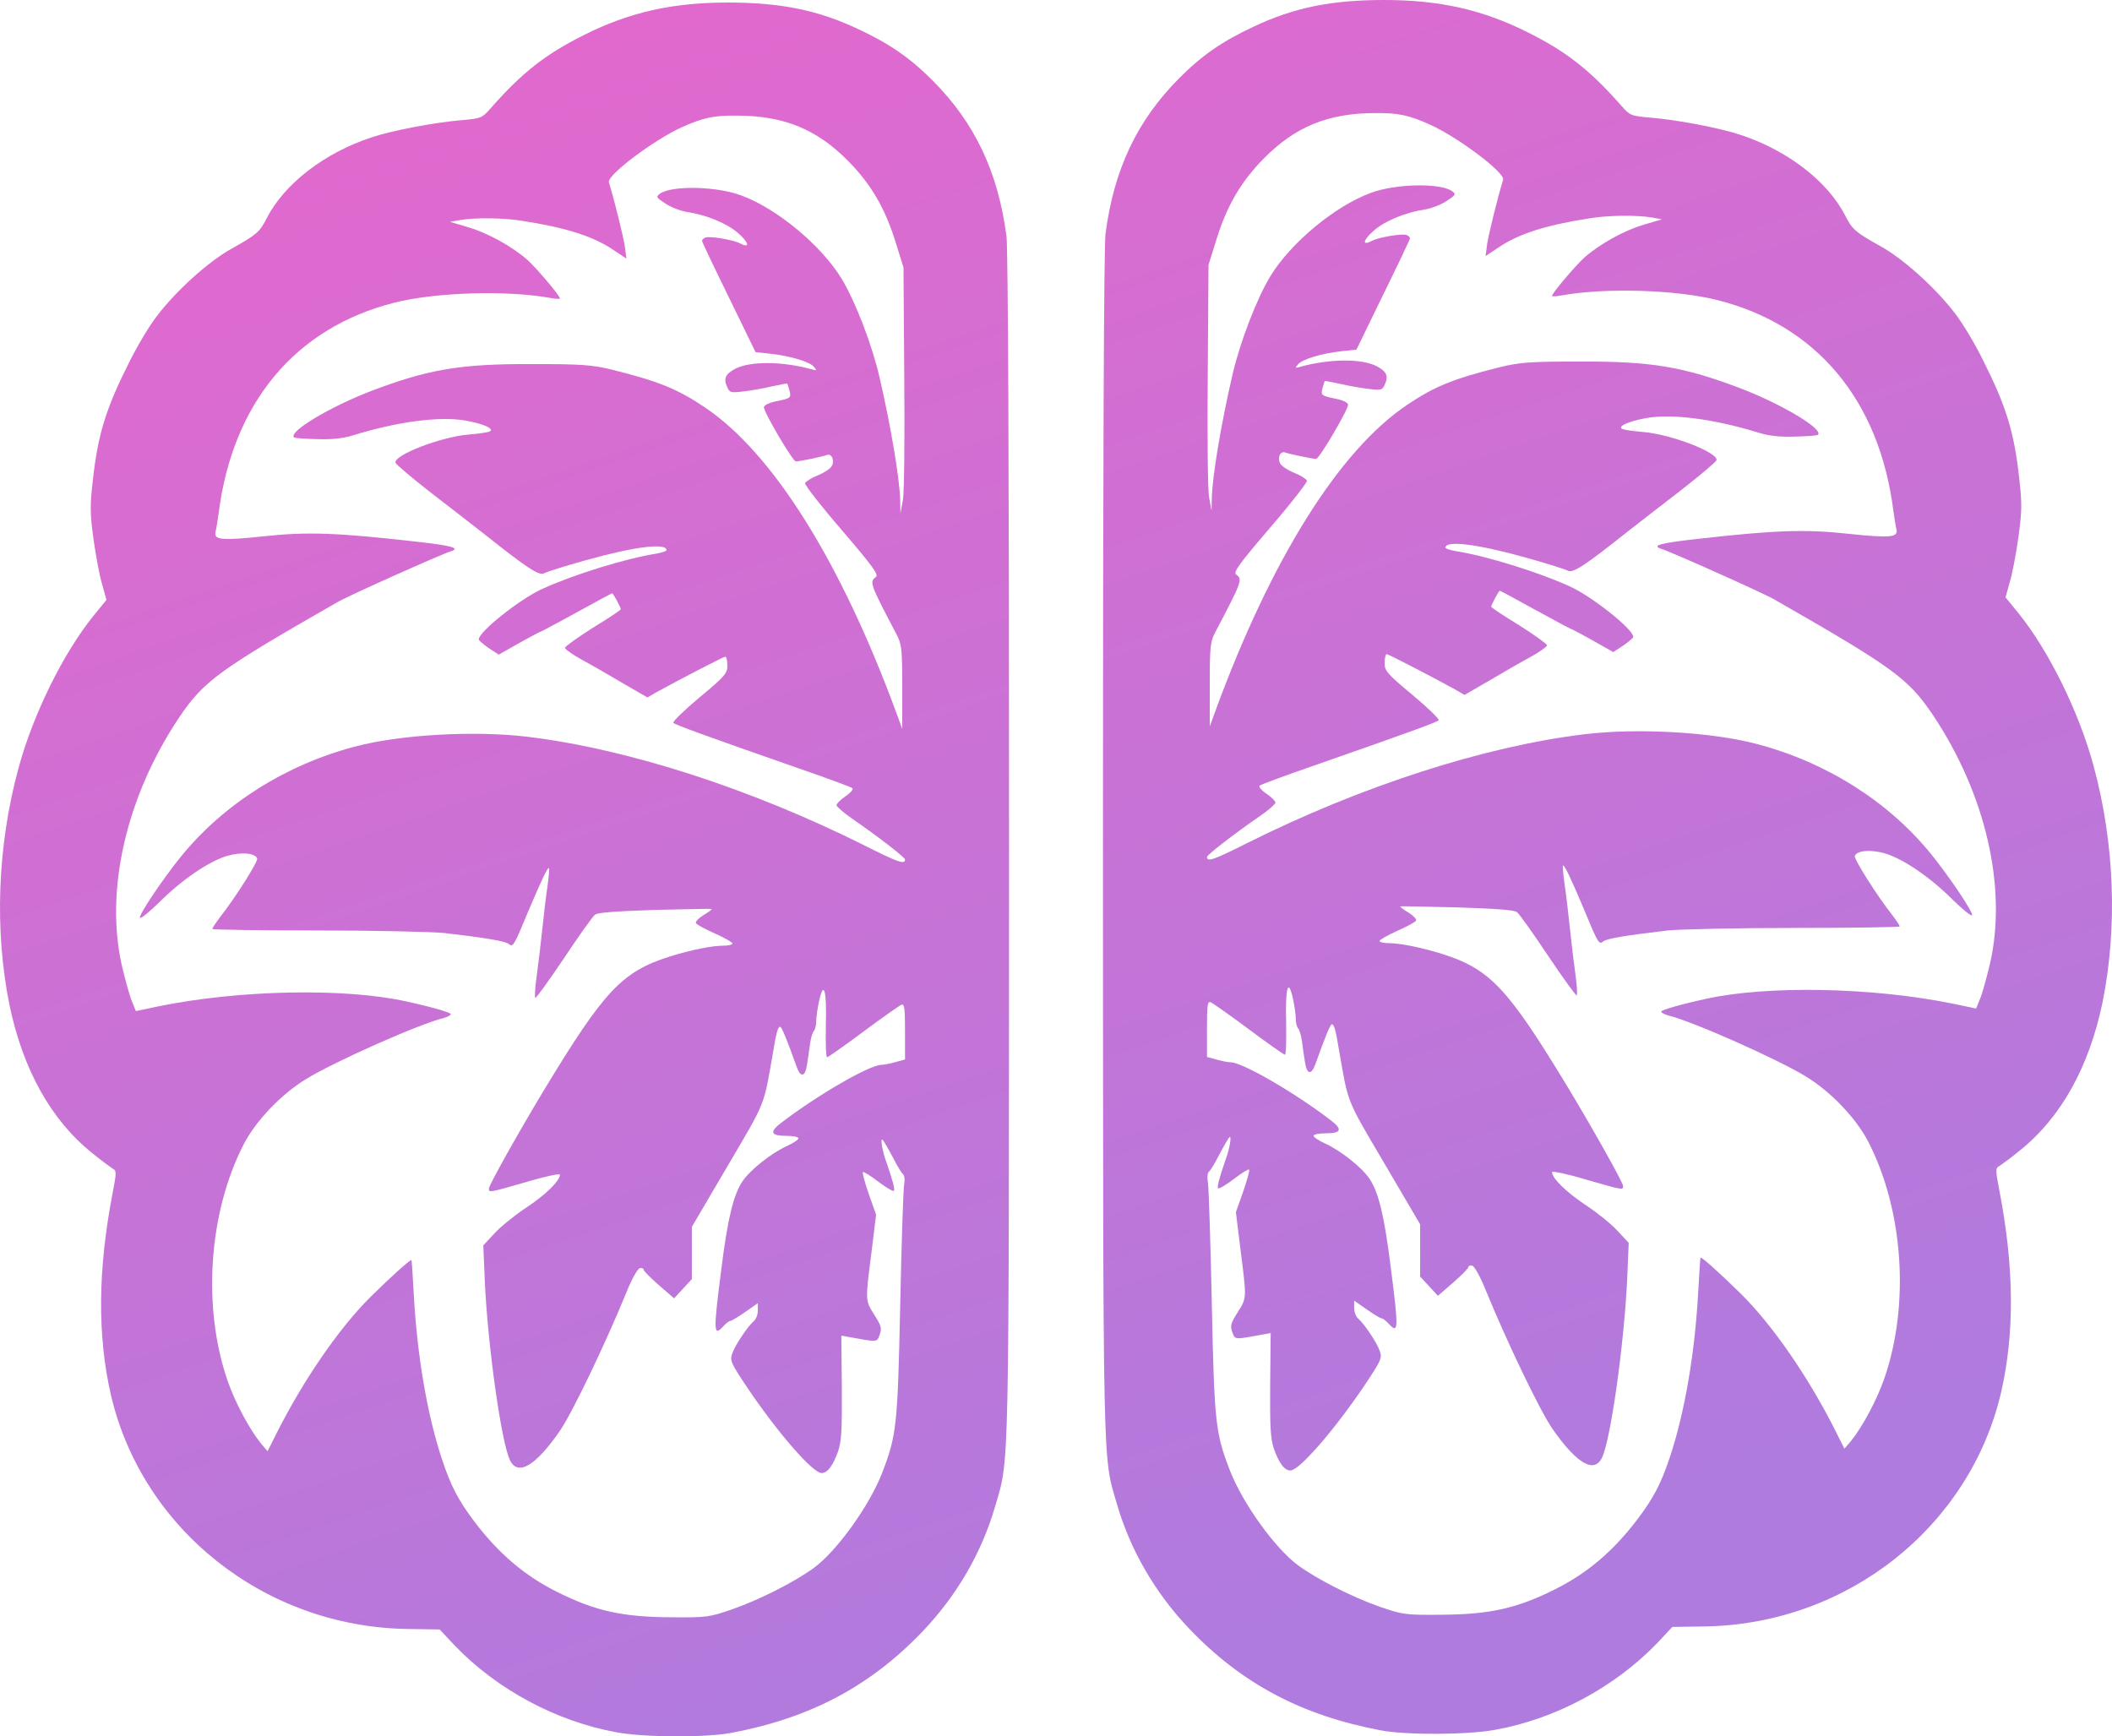 <svg width="433" height="356" viewBox="0 0 433 356" fill="none" xmlns="http://www.w3.org/2000/svg">
<path d="M126.499 355.187C114.065 352.951 101.892 346.402 93.204 337.357L90.135 334.082L83.32 333.978C54.238 333.459 29.111 313.55 22.712 285.896C19.955 273.784 20.059 260.321 23.076 244.675C23.909 240.36 23.909 239.997 23.076 239.581C22.608 239.269 20.735 237.917 18.966 236.462C10.486 229.704 4.712 219.308 1.955 206.105C-1.167 190.719 -0.542 173.461 3.776 157.555C6.741 146.535 12.984 133.903 19.122 126.314L21.828 122.987L20.943 119.816C20.423 118.101 19.643 113.943 19.174 110.564C18.446 105.314 18.446 103.598 19.018 98.608C20.059 89.096 21.672 83.846 26.458 74.333C28.07 71.058 30.62 66.796 32.076 64.924C35.978 59.726 42.741 53.593 47.475 50.993C52.678 48.083 53.25 47.563 54.706 44.704C58.296 37.686 66.568 31.293 76.296 28.122C80.562 26.718 89.354 25.055 94.661 24.639C98.666 24.275 98.823 24.223 100.643 22.144C107.094 14.815 111.932 11.072 119.736 7.173C129.048 2.495 137.892 0.52 149.233 0.52C160.106 0.52 167.702 2.079 175.973 5.978C182.424 8.993 186.638 11.904 191.268 16.582C199.904 25.263 204.638 35.295 206.355 48.498C206.667 51.149 206.875 94.502 206.875 173.461C206.823 304.713 206.979 298.735 204.014 308.872C201.257 318.384 196.159 327.117 189.187 334.446C178.471 345.674 166.193 352.224 149.91 355.291C144.655 356.278 132.222 356.226 126.499 355.187ZM150.326 329.872C155.788 327.949 162.968 324.31 166.869 321.451C171.551 318.02 178.262 308.716 180.864 301.958C183.829 294.265 184.037 292.238 184.557 267.703C184.817 255.279 185.182 244.207 185.338 243.063C185.546 241.92 185.442 240.932 185.13 240.724C184.869 240.568 183.881 238.957 182.997 237.19C182.06 235.422 181.124 233.811 180.916 233.655C180.447 233.395 180.916 236.15 181.8 238.489C183.049 242.128 183.517 243.895 183.257 244.155C183.101 244.311 181.644 243.479 180.083 242.284C178.471 241.036 177.014 240.153 176.91 240.309C176.754 240.464 177.326 242.492 178.106 244.779L179.615 249.041L178.679 256.683C177.378 266.923 177.378 266.559 179.251 269.574C180.708 271.861 180.812 272.381 180.343 273.68C179.771 275.24 179.927 275.188 174.205 274.148L172.488 273.836L172.592 284.388C172.644 293.173 172.54 295.46 171.812 297.592C170.771 300.503 169.679 302.01 168.43 302.01C166.609 302.01 159.326 293.589 153.239 284.544C149.858 279.502 149.598 278.93 150.118 277.527C150.69 275.812 153.343 271.861 154.54 270.873C155.008 270.458 155.372 269.522 155.372 268.69V267.183L152.771 269.002C151.366 269.99 149.962 270.821 149.754 270.821C149.493 270.821 148.869 271.289 148.349 271.861C146.268 274.148 146.216 273.213 147.881 260.269C149.181 249.769 150.378 244.987 152.199 242.232C153.811 239.841 158.129 236.41 161.459 234.902C162.707 234.331 163.696 233.655 163.696 233.395C163.696 233.083 162.551 232.875 161.095 232.875C157.973 232.875 157.713 232.043 160.21 230.172C167.754 224.402 178.314 218.321 180.708 218.321C181.228 218.321 182.528 218.061 183.621 217.749L185.546 217.229V211.459C185.546 206.677 185.442 205.793 184.817 206.001C184.401 206.157 180.864 208.652 177.014 211.511C173.112 214.422 169.783 216.761 169.575 216.761C169.314 216.761 169.262 213.798 169.314 210.211C169.522 203.038 168.898 200.803 167.91 205.325C167.598 206.781 167.338 208.6 167.338 209.38C167.338 210.211 167.129 211.043 166.869 211.355C166.609 211.615 166.245 212.759 166.089 213.902C165.933 215.046 165.673 216.969 165.465 218.217C165.1 220.816 164.164 221.024 163.332 218.736C161.355 213.174 160.262 210.523 159.95 210.523C159.482 210.523 159.17 211.615 158.494 215.721C156.517 227.001 157.141 225.494 149.233 238.957L141.846 251.536V262.245L138.204 266.195L135.083 263.492C133.366 261.985 131.961 260.581 131.961 260.321C131.961 260.061 131.597 259.905 131.181 260.009C130.713 260.113 129.516 262.245 128.372 265.103C124.054 275.656 117.291 289.743 114.742 293.433C109.799 300.555 106.158 302.738 104.545 299.359C102.776 295.668 100.019 276.072 99.395 262.712L99.083 255.331L101.32 252.94C102.516 251.588 105.482 249.197 107.823 247.638C111.776 245.039 114.794 242.128 114.794 240.828C114.794 240.568 111.724 241.192 107.927 242.336C100.331 244.519 100.227 244.571 100.227 243.687C100.227 243.012 106.314 232.147 111.516 223.519C123.95 202.986 127.539 199.191 137.424 196.073C141.846 194.721 145.956 193.889 148.349 193.889C149.337 193.889 150.17 193.681 150.17 193.422C150.17 193.214 148.557 192.278 146.58 191.394C144.603 190.511 142.834 189.575 142.678 189.263C142.522 189.003 143.199 188.275 144.187 187.652C145.227 187.028 146.008 186.456 145.904 186.352C145.8 186.3 140.545 186.404 134.251 186.56C126.291 186.82 122.493 187.08 121.973 187.548C121.505 187.912 118.643 191.914 115.574 196.54C112.505 201.115 109.851 204.753 109.747 204.597C109.591 204.442 109.695 202.518 110.008 200.283C110.32 198.048 110.84 193.785 111.152 190.771C111.464 187.756 111.932 183.701 112.245 181.726C112.505 179.751 112.661 178.087 112.557 177.983C112.297 177.723 110.944 180.582 108.291 186.872C105.325 194.045 105.169 194.253 104.285 193.526C103.609 192.954 99.551 192.278 91.071 191.29C88.47 191.03 76.713 190.771 64.903 190.771C53.146 190.771 43.522 190.615 43.522 190.459C43.522 190.303 44.198 189.263 44.978 188.223C48.256 184.065 52.938 176.632 52.73 176.008C52.261 174.864 49.452 174.656 46.539 175.488C42.897 176.58 37.383 180.27 32.753 184.897C30.672 186.924 28.851 188.431 28.695 188.171C28.383 187.652 33.325 180.27 37.123 175.592C45.862 164.832 58.608 156.775 72.915 153.032C82.227 150.589 97.314 149.757 108.135 151.057C128.788 153.552 153.967 161.713 177.274 173.357C184.193 176.84 185.546 177.307 185.546 176.216C185.546 175.8 179.927 171.434 174.777 167.899C172.956 166.651 171.499 165.352 171.499 165.092C171.499 164.78 172.332 163.948 173.32 163.273C174.361 162.597 174.985 161.817 174.777 161.609C174.569 161.401 169.679 159.582 163.956 157.607C143.719 150.537 138.464 148.614 138.048 148.198C137.84 147.99 140.233 145.651 143.407 143C148.661 138.634 149.129 138.062 149.129 136.45C149.129 135.463 148.921 134.631 148.713 134.631C148.349 134.631 139.245 139.361 134.615 141.908L132.742 143L127.8 140.141C125.094 138.53 121.297 136.346 119.372 135.307C117.395 134.215 115.834 133.124 115.834 132.812C115.834 132.552 118.435 130.68 121.557 128.705C124.73 126.782 127.279 125.066 127.279 124.911C127.279 124.547 125.719 121.636 125.511 121.636C125.407 121.636 122.129 123.403 118.279 125.534C114.378 127.666 111.1 129.433 110.996 129.433C110.84 129.433 108.811 130.524 106.47 131.824L102.256 134.215L100.175 132.864C99.083 132.084 98.146 131.304 98.146 131.096C98.146 129.537 106.574 122.831 111.152 120.752C117.499 117.841 128.216 114.514 134.459 113.527C135.655 113.319 136.644 113.007 136.644 112.799C136.644 111.239 130.037 112.071 120.048 114.878C115.938 116.022 112.14 117.217 111.568 117.529C110.528 118.101 108.083 116.49 99.187 109.42C97.314 107.965 92.528 104.222 88.522 101.155C84.516 98.036 81.186 95.229 81.082 94.865C80.718 93.306 90.395 89.563 96.065 89.096C97.938 88.94 99.811 88.68 100.227 88.524C101.684 88.056 99.291 86.912 95.493 86.237C90.239 85.301 81.655 86.393 72.394 89.251C70.21 89.927 67.972 90.135 64.903 90.031C62.458 89.979 60.377 89.823 60.273 89.667C59.129 88.524 67.504 83.482 75.984 80.207C87.846 75.684 94.4 74.593 109.071 74.645C119.372 74.645 121.349 74.801 125.459 75.788C135.031 78.18 138.881 79.739 144.447 83.482C158.441 92.838 172.436 115.19 183.933 146.587L184.974 149.446V140.869C184.974 133.072 184.869 132.084 183.829 130.109C178.367 119.712 178.21 119.297 179.563 118.309C180.187 117.841 179.043 116.23 172.592 108.692C168.326 103.754 164.944 99.388 165.048 99.076C165.205 98.712 166.349 97.984 167.65 97.465C168.95 96.945 170.199 96.113 170.511 95.593C171.187 94.346 170.511 92.89 169.47 93.306C168.638 93.618 163.904 94.606 163.176 94.606C162.499 94.606 156.361 84.105 156.621 83.43C156.725 83.066 157.661 82.598 158.598 82.39C162.135 81.662 162.239 81.61 161.875 80.155C161.667 79.375 161.459 78.699 161.407 78.647C161.355 78.595 159.898 78.855 158.233 79.219C156.517 79.635 153.863 80.103 152.355 80.259C149.806 80.571 149.598 80.519 149.077 79.323C148.297 77.608 148.713 76.672 150.794 75.581C153.863 74.021 160.366 74.073 166.297 75.684C167.494 76.048 167.546 75.996 166.869 75.217C166.037 74.177 162.083 72.981 157.869 72.514L154.904 72.202L149.441 60.974C146.424 54.84 143.927 49.59 143.927 49.382C143.927 49.174 144.239 48.862 144.603 48.706C145.488 48.342 150.378 49.174 151.73 49.902C153.811 50.993 153.603 49.798 151.366 47.823C149.077 45.795 144.759 44.028 140.805 43.456C139.505 43.248 137.528 42.468 136.436 41.741C134.511 40.493 134.459 40.337 135.291 39.714C137.684 37.998 146.892 38.154 151.991 40.077C159.326 42.78 168.378 50.318 172.54 57.127C175.401 61.858 178.783 70.694 180.343 77.452C182.684 87.588 184.453 98.192 184.557 102.611L184.609 105.262L185.13 102.403C185.39 100.791 185.494 89.615 185.39 77.192L185.234 54.84L183.777 50.162C181.54 42.78 178.627 37.79 173.84 32.956C167.39 26.458 160.731 23.755 151.21 23.703C146.268 23.651 144.187 24.119 139.765 26.095C134.042 28.694 124.418 35.919 124.834 37.374C126.083 41.481 127.8 48.55 128.112 50.578L128.424 53.021L125.771 51.253C121.557 48.394 115.886 46.627 106.73 45.224C103.088 44.652 97.21 44.6 94.296 45.12L92.267 45.483L96.117 46.627C100.123 47.823 105.065 50.578 108.187 53.333C110.008 54.996 114.794 60.61 114.794 61.182C114.794 61.338 114.013 61.286 113.077 61.13C104.181 59.466 89.406 59.882 80.822 62.065C60.533 67.212 47.683 82.598 44.822 105.262C44.614 106.717 44.354 108.381 44.198 109.004C43.782 110.72 45.342 110.876 54.238 109.94C62.926 109.004 69.169 109.212 85.14 111.032C92.684 111.863 94.504 112.383 92.372 113.059C90.343 113.683 71.51 122.104 69.273 123.403C45.03 137.282 41.805 139.569 36.758 147.054C25.886 163.273 21.463 182.506 25.001 198.048C25.729 201.063 26.614 204.338 27.082 205.377L27.862 207.301L32.544 206.313C49.088 202.934 70.73 202.518 83.32 205.325C88.782 206.521 92.424 207.612 92.424 207.924C92.424 208.132 91.799 208.496 91.019 208.704C85.869 209.952 68.389 217.749 62.666 221.283C57.516 224.454 52.365 229.912 49.92 234.695C42.741 248.729 41.441 268.066 46.695 283.193C48.256 287.663 51.169 293.069 53.562 296.032L54.863 297.54L56.788 293.693C62.25 282.881 69.533 272.277 75.984 265.883C80.146 261.777 83.944 258.346 84.36 258.346C84.412 258.346 84.62 261.465 84.828 265.259C85.504 277.891 87.585 290.106 90.655 299.307C92.476 304.765 93.984 307.624 97.314 312.042C102.308 318.592 107.562 323.062 114.221 326.389C122.025 330.288 127.539 331.535 137.684 331.587C144.967 331.639 145.384 331.587 150.326 329.872Z" fill="url(#paint0_linear_658_58)"/>
<path d="M306.501 354.667C318.935 352.432 331.108 345.882 339.796 336.837L342.865 333.563L349.681 333.459C378.762 332.939 403.889 313.03 410.288 285.376C413.045 273.265 412.941 259.801 409.924 244.155C409.091 239.841 409.091 239.477 409.924 239.061C410.392 238.749 412.265 237.398 414.034 235.942C422.513 229.185 428.288 218.788 431.045 205.585C434.167 190.199 433.543 172.941 429.225 157.035C426.259 146.015 420.016 133.383 413.878 125.794L411.172 122.467L412.057 119.297C412.577 117.581 413.357 113.423 413.826 110.044C414.554 104.794 414.554 103.078 413.982 98.088C412.941 88.576 411.328 83.326 406.542 73.813C404.93 70.538 402.38 66.276 400.924 64.404C397.022 59.206 390.259 53.073 385.525 50.474C380.322 47.563 379.75 47.043 378.294 44.184C374.704 37.166 366.432 30.773 356.704 27.602C352.438 26.198 343.646 24.535 338.339 24.119C334.334 23.755 334.178 23.703 332.357 21.624C325.906 14.295 321.068 10.552 313.264 6.654C303.952 1.975 295.108 0 283.767 0C272.894 0 265.298 1.559 257.027 5.458C250.576 8.473 246.362 11.384 241.732 16.062C233.096 24.743 228.362 34.775 226.645 47.978C226.333 50.63 226.125 93.982 226.125 172.941C226.177 304.193 226.021 298.215 228.986 308.352C231.743 317.864 236.841 326.597 243.813 333.926C254.529 345.154 266.807 351.704 283.09 354.771C288.345 355.758 300.778 355.706 306.501 354.667ZM282.674 329.352C277.212 327.429 270.033 323.79 266.131 320.931C261.449 317.5 254.738 308.196 252.136 301.438C249.171 293.745 248.963 291.718 248.443 267.183C248.183 254.759 247.818 243.687 247.662 242.544C247.454 241.4 247.558 240.412 247.87 240.205C248.131 240.049 249.119 238.437 250.003 236.67C250.94 234.902 251.876 233.291 252.084 233.135C252.553 232.875 252.084 235.63 251.2 237.969C249.951 241.608 249.483 243.375 249.743 243.635C249.899 243.791 251.356 242.96 252.917 241.764C254.529 240.516 255.986 239.633 256.09 239.789C256.246 239.945 255.674 241.972 254.894 244.259L253.385 248.521L254.321 256.163C255.622 266.403 255.622 266.039 253.749 269.054C252.292 271.341 252.188 271.861 252.657 273.161C253.229 274.72 253.073 274.668 258.795 273.628L260.512 273.316L260.408 283.869C260.356 292.653 260.46 294.941 261.188 297.072C262.229 299.983 263.321 301.49 264.57 301.49C266.391 301.49 273.674 293.069 279.761 284.025C283.142 278.982 283.403 278.411 282.882 277.007C282.31 275.292 279.657 271.341 278.46 270.354C277.992 269.938 277.628 269.002 277.628 268.17V266.663L280.229 268.482C281.634 269.47 283.038 270.302 283.246 270.302C283.507 270.302 284.131 270.769 284.651 271.341C286.732 273.628 286.784 272.693 285.119 259.749C283.819 249.249 282.622 244.467 280.801 241.712C279.189 239.321 274.871 235.89 271.541 234.383C270.293 233.811 269.304 233.135 269.304 232.875C269.304 232.563 270.449 232.355 271.905 232.355C275.027 232.355 275.287 231.524 272.79 229.652C265.246 223.882 254.686 217.801 252.292 217.801C251.772 217.801 250.472 217.541 249.379 217.229L247.454 216.709V210.939C247.454 206.157 247.558 205.273 248.183 205.481C248.599 205.637 252.136 208.132 255.986 210.991C259.888 213.902 263.217 216.241 263.425 216.241C263.686 216.241 263.738 213.278 263.686 209.692C263.478 202.518 264.102 200.283 265.09 204.805C265.402 206.261 265.662 208.08 265.662 208.86C265.662 209.692 265.871 210.523 266.131 210.835C266.391 211.095 266.755 212.239 266.911 213.382C267.067 214.526 267.327 216.449 267.535 217.697C267.9 220.296 268.836 220.504 269.668 218.217C271.645 212.655 272.738 210.004 273.05 210.004C273.518 210.004 273.83 211.095 274.507 215.202C276.483 226.482 275.859 224.974 283.767 238.437L291.154 251.017V261.725L294.796 265.675L297.917 262.972C299.634 261.465 301.039 260.061 301.039 259.801C301.039 259.541 301.403 259.386 301.819 259.49C302.287 259.593 303.484 261.725 304.628 264.584C308.946 275.136 315.709 289.223 318.258 292.913C323.201 300.035 326.842 302.218 328.455 298.839C330.224 295.149 332.981 275.552 333.605 262.193L333.917 254.811L331.68 252.42C330.484 251.069 327.518 248.677 325.177 247.118C321.224 244.519 318.206 241.608 318.206 240.309C318.206 240.049 321.276 240.672 325.073 241.816C332.669 243.999 332.773 244.051 332.773 243.167C332.773 242.492 326.686 231.628 321.484 222.999C309.05 202.466 305.461 198.672 295.576 195.553C291.154 194.201 287.044 193.37 284.651 193.37C283.663 193.37 282.83 193.162 282.83 192.902C282.83 192.694 284.443 191.758 286.42 190.875C288.397 189.991 290.166 189.055 290.322 188.743C290.478 188.483 289.801 187.756 288.813 187.132C287.773 186.508 286.992 185.936 287.096 185.832C287.2 185.78 292.455 185.884 298.749 186.04C306.709 186.3 310.507 186.56 311.027 187.028C311.495 187.392 314.357 191.394 317.426 196.021C320.495 200.595 323.149 204.234 323.253 204.078C323.409 203.922 323.305 201.998 322.992 199.763C322.68 197.528 322.16 193.266 321.848 190.251C321.536 187.236 321.068 183.181 320.755 181.206C320.495 179.231 320.339 177.567 320.443 177.463C320.703 177.203 322.056 180.062 324.709 186.352C327.675 193.526 327.831 193.733 328.715 193.006C329.391 192.434 333.449 191.758 341.929 190.771C344.53 190.511 356.288 190.251 368.097 190.251C379.854 190.251 389.479 190.095 389.479 189.939C389.479 189.783 388.802 188.743 388.022 187.704C384.744 183.545 380.062 176.112 380.27 175.488C380.739 174.345 383.548 174.137 386.461 174.968C390.103 176.06 395.617 179.751 400.247 184.377C402.328 186.404 404.149 187.912 404.305 187.652C404.617 187.132 399.675 179.751 395.877 175.072C387.137 164.312 374.392 156.255 360.085 152.512C350.773 150.069 335.686 149.238 324.865 150.537C304.212 153.032 279.033 161.193 255.726 172.837C248.807 176.32 247.454 176.788 247.454 175.696C247.454 175.28 253.073 170.914 258.223 167.379C260.044 166.132 261.501 164.832 261.501 164.572C261.501 164.26 260.668 163.428 259.68 162.753C258.639 162.077 258.015 161.297 258.223 161.089C258.431 160.881 263.321 159.062 269.044 157.087C289.281 150.017 294.536 148.094 294.952 147.678C295.16 147.47 292.767 145.131 289.593 142.48C284.339 138.114 283.871 137.542 283.871 135.931C283.871 134.943 284.079 134.111 284.287 134.111C284.651 134.111 293.755 138.841 298.385 141.389L300.258 142.48L305.2 139.621C307.906 138.01 311.703 135.827 313.628 134.787C315.605 133.695 317.166 132.604 317.166 132.292C317.166 132.032 314.565 130.161 311.443 128.185C308.27 126.262 305.721 124.547 305.721 124.391C305.721 124.027 307.281 121.116 307.489 121.116C307.593 121.116 310.871 122.883 314.721 125.014C318.622 127.146 321.9 128.913 322.004 128.913C322.16 128.913 324.189 130.005 326.53 131.304L330.744 133.695L332.825 132.344C333.917 131.564 334.854 130.784 334.854 130.576C334.854 129.017 326.426 122.311 321.848 120.232C315.501 117.321 304.784 113.994 298.541 113.007C297.345 112.799 296.356 112.487 296.356 112.279C296.356 110.72 302.963 111.551 312.952 114.358C317.062 115.502 320.86 116.698 321.432 117.009C322.472 117.581 324.917 115.97 333.813 108.9C335.686 107.445 340.472 103.702 344.478 100.635C348.484 97.516 351.813 94.71 351.918 94.346C352.282 92.786 342.605 89.044 336.935 88.576C335.062 88.42 333.189 88.16 332.773 88.004C331.316 87.536 333.709 86.392 337.507 85.717C342.761 84.781 351.345 85.873 360.605 88.732C362.79 89.407 365.027 89.615 368.097 89.511C370.542 89.459 372.623 89.303 372.727 89.147C373.872 88.004 365.496 82.962 357.016 79.687C345.155 75.165 338.6 74.073 323.929 74.125C313.628 74.125 311.651 74.281 307.541 75.269C297.969 77.66 294.119 79.219 288.553 82.962C274.559 92.318 260.564 114.67 249.067 146.067L248.026 148.926V140.349C248.026 132.552 248.131 131.564 249.171 129.589C254.633 119.193 254.79 118.777 253.437 117.789C252.813 117.321 253.957 115.71 260.408 108.173C264.674 103.234 268.056 98.868 267.952 98.556C267.795 98.192 266.651 97.465 265.35 96.945C264.05 96.425 262.801 95.593 262.489 95.073C261.813 93.826 262.489 92.37 263.53 92.786C264.362 93.098 269.096 94.086 269.824 94.086C270.501 94.086 276.639 83.586 276.379 82.91C276.275 82.546 275.339 82.078 274.402 81.87C270.865 81.142 270.761 81.091 271.125 79.635C271.333 78.855 271.541 78.18 271.593 78.127C271.645 78.076 273.102 78.335 274.767 78.699C276.483 79.115 279.137 79.583 280.645 79.739C283.194 80.051 283.403 79.999 283.923 78.803C284.703 77.088 284.287 76.152 282.206 75.061C279.137 73.501 272.634 73.553 266.703 75.165C265.506 75.528 265.454 75.477 266.131 74.697C266.963 73.657 270.917 72.462 275.131 71.994L278.096 71.682L283.559 60.454C286.576 54.32 289.073 49.07 289.073 48.862C289.073 48.654 288.761 48.342 288.397 48.187C287.512 47.823 282.622 48.654 281.27 49.382C279.189 50.474 279.397 49.278 281.634 47.303C283.923 45.276 288.241 43.508 292.195 42.936C293.495 42.728 295.472 41.949 296.564 41.221C298.489 39.973 298.541 39.818 297.709 39.194C295.316 37.478 286.108 37.634 281.009 39.558C273.674 42.261 264.622 49.798 260.46 56.607C257.599 61.338 254.217 70.174 252.657 76.932C250.316 87.068 248.547 97.672 248.443 102.091L248.391 104.742L247.87 101.883C247.61 100.271 247.506 89.096 247.61 76.672L247.766 54.32L249.223 49.642C251.46 42.261 254.373 37.27 259.16 32.436C265.61 25.939 272.269 23.235 281.79 23.184C286.732 23.132 288.813 23.599 293.235 25.575C298.958 28.174 308.582 35.399 308.166 36.855C306.917 40.961 305.2 48.031 304.888 50.058L304.576 52.501L307.229 50.733C311.443 47.875 317.114 46.107 326.27 44.704C329.912 44.132 335.79 44.08 338.704 44.6L340.732 44.964L336.883 46.107C332.877 47.303 327.935 50.058 324.813 52.813C322.992 54.476 318.206 60.09 318.206 60.662C318.206 60.818 318.987 60.766 319.923 60.61C328.819 58.947 343.594 59.362 352.178 61.546C372.467 66.692 385.317 82.078 388.178 104.742C388.386 106.197 388.646 107.861 388.802 108.485C389.218 110.2 387.658 110.356 378.762 109.42C370.074 108.484 363.831 108.692 347.86 110.512C340.316 111.343 338.495 111.863 340.628 112.539C342.657 113.163 361.49 121.584 363.727 122.883C387.97 136.762 391.195 139.049 396.242 146.535C407.115 162.753 411.537 181.986 407.999 197.528C407.271 200.543 406.386 203.818 405.918 204.857L405.138 206.781L400.456 205.793C383.912 202.414 362.27 201.998 349.681 204.805C344.218 206.001 340.576 207.093 340.576 207.404C340.576 207.612 341.201 207.976 341.981 208.184C347.131 209.432 364.611 217.229 370.334 220.764C375.484 223.934 380.635 229.392 383.08 234.175C390.259 248.21 391.559 267.547 386.305 282.673C384.744 287.143 381.831 292.549 379.438 295.512L378.137 297.02L376.213 293.173C370.75 282.361 363.467 271.757 357.016 265.363C352.854 261.257 349.056 257.826 348.64 257.826C348.588 257.826 348.38 260.945 348.172 264.74C347.496 277.371 345.415 289.587 342.345 298.787C340.524 304.245 339.016 307.104 335.686 311.523C330.692 318.072 325.438 322.543 318.779 325.869C310.975 329.768 305.461 331.015 295.316 331.067C288.033 331.119 287.616 331.067 282.674 329.352Z" fill="url(#paint1_linear_658_58)"/>
<defs>
<linearGradient id="paint0_linear_658_58" x1="96.066" y1="1.89561e-06" x2="216.324" y2="356.06" gradientUnits="userSpaceOnUse">
<stop stop-color="#E368CD"/>
<stop offset="1" stop-color="#AF7BDE"/>
</linearGradient>
<linearGradient id="paint1_linear_658_58" x1="96.066" y1="1.89561e-06" x2="216.324" y2="356.06" gradientUnits="userSpaceOnUse">
<stop stop-color="#E368CD"/>
<stop offset="1" stop-color="#AF7BDE"/>
</linearGradient>
</defs>
</svg>
